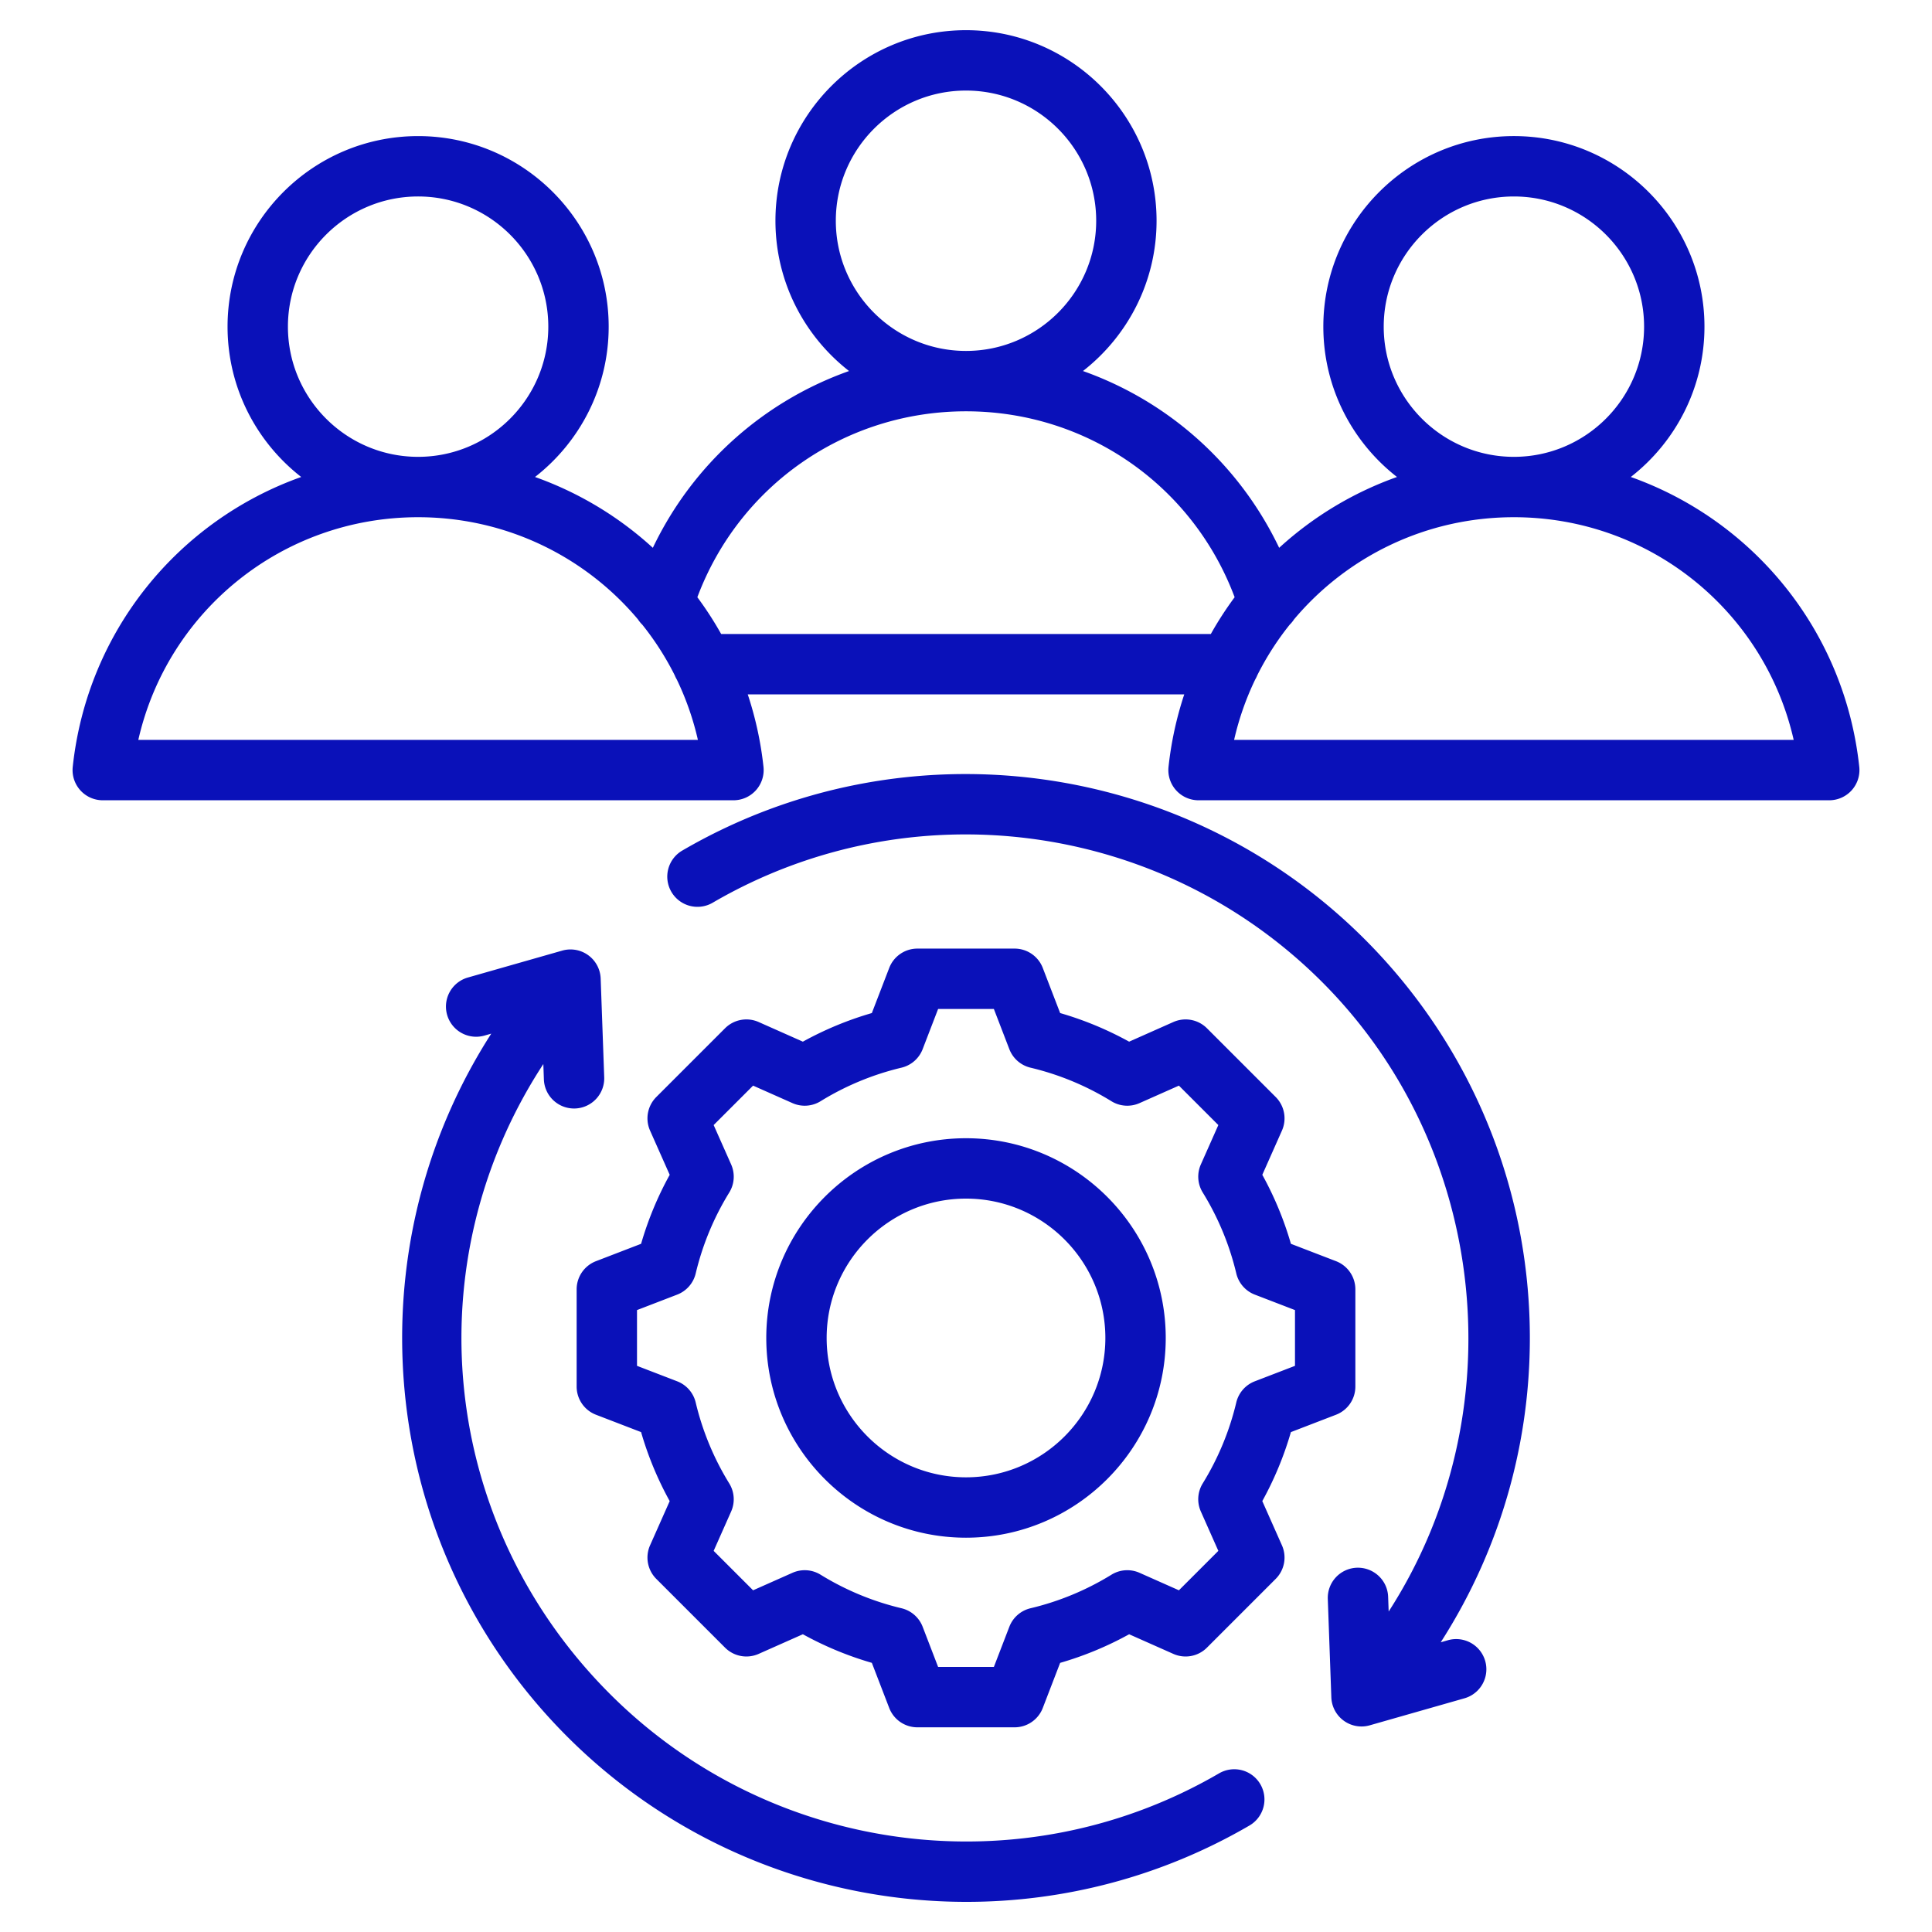 <svg xmlns="http://www.w3.org/2000/svg" version="1.1" xmlns:xlink="http://www.w3.org/1999/xlink" width="512" height="512" x="0" y="0" viewBox="0 0 512 512" style="enable-background:new 0 0 512 512" xml:space="preserve" class=""><g><path d="M334.007 472.843a8 8 0 0 1-2.889 10.939c-23.368 13.604-49.263 20.231-74.988 20.231-38.692 0-77.006-14.988-105.794-43.776-26.582-26.582-42.077-61.892-43.633-99.427-1.283-30.964 6.984-61.195 23.488-86.886l-1.898.542a8.001 8.001 0 0 1-4.39-15.387l25.091-7.158a8.002 8.002 0 0 1 10.19 7.407l.937 26.075a8 8 0 1 1-15.989.574l-.143-3.991c-34.214 52.313-27.72 121.556 17.661 166.938 42.798 42.799 109.174 51.447 161.419 21.031a8 8 0 0 1 10.938 2.888zm71.29-124.504c-1.555-37.535-17.051-72.847-43.633-99.43-47.931-47.931-122.274-57.61-180.789-23.54a8 8 0 1 0 8.051 13.826c52.243-30.419 118.623-21.771 161.424 21.028 44.566 44.567 51.113 115.021 17.66 166.848l-.14-3.901c-.158-4.415-3.858-7.843-8.282-7.708a8 8 0 0 0-7.708 8.282l.937 26.075a8.003 8.003 0 0 0 7.995 7.713c.734 0 1.473-.102 2.194-.307l25.091-7.158a8 8 0 0 0-4.39-15.387l-1.9.542c16.506-25.689 24.773-55.92 23.49-86.883zm-63.196 31.184a89 89 0 0 1-7.58 18.281l5.204 11.718a7.998 7.998 0 0 1-1.655 8.903l-18.217 18.218a7.995 7.995 0 0 1-8.904 1.655l-11.712-5.202a89.001 89.001 0 0 1-18.289 7.581l-4.601 11.953a8 8 0 0 1-7.466 5.126h-25.763a8 8 0 0 1-7.466-5.126l-4.603-11.957a89.055 89.055 0 0 1-18.282-7.58l-11.717 5.205a8.003 8.003 0 0 1-8.904-1.654l-18.218-18.218a8 8 0 0 1-1.654-8.904l5.202-11.712a89.07 89.07 0 0 1-7.582-18.289l-11.952-4.601a8 8 0 0 1-5.126-7.466v-25.763a8 8 0 0 1 5.126-7.466l11.955-4.603a88.998 88.998 0 0 1 7.581-18.283l-5.204-11.716a8 8 0 0 1 1.654-8.904l18.218-18.218a7.999 7.999 0 0 1 8.904-1.654l11.717 5.204a89.009 89.009 0 0 1 18.282-7.58l4.603-11.957a8 8 0 0 1 7.466-5.126h25.763a8 8 0 0 1 7.466 5.126l4.603 11.957a89.009 89.009 0 0 1 18.282 7.58l11.718-5.204a7.999 7.999 0 0 1 8.904 1.654l18.217 18.217a8.001 8.001 0 0 1 1.655 8.904l-5.202 11.713a89.029 89.029 0 0 1 7.582 18.288l11.953 4.601a8 8 0 0 1 5.126 7.466v25.764a8 8 0 0 1-5.126 7.466zm1.083-17.561v-14.777l-10.644-4.097a8 8 0 0 1-4.909-5.614 73.082 73.082 0 0 0-8.892-21.449 7.998 7.998 0 0 1-.5-7.442l4.633-10.432-10.45-10.449-10.437 4.635a7.995 7.995 0 0 1-7.442-.499 73.12 73.12 0 0 0-21.444-8.892 7.996 7.996 0 0 1-5.614-4.908l-4.098-10.647H248.61l-4.099 10.647a7.994 7.994 0 0 1-5.614 4.908 73.142 73.142 0 0 0-21.444 8.892 7.999 7.999 0 0 1-7.441.499l-10.437-4.635-10.45 10.449 4.635 10.436a7.998 7.998 0 0 1-.5 7.442 73.105 73.105 0 0 0-8.891 21.445 8 8 0 0 1-4.909 5.613l-10.646 4.098v14.777l10.643 4.097a8 8 0 0 1 4.909 5.613 73.102 73.102 0 0 0 8.892 21.451 7.998 7.998 0 0 1 .5 7.442l-4.633 10.432 10.45 10.449 10.437-4.636a8.001 8.001 0 0 1 7.442.499 73.142 73.142 0 0 0 21.444 8.892 7.996 7.996 0 0 1 5.614 4.908l4.098 10.647h14.778l4.097-10.644a7.996 7.996 0 0 1 5.614-4.908 73.112 73.112 0 0 0 21.45-8.893 7.994 7.994 0 0 1 7.443-.5l10.431 4.634 10.449-10.449-4.636-10.438a7.996 7.996 0 0 1 .5-7.441 73.102 73.102 0 0 0 8.891-21.444 8 8 0 0 1 4.909-5.613zm-34.253-7.389c0 29.187-23.745 52.931-52.931 52.931s-52.93-23.744-52.93-52.931c0-29.186 23.745-52.93 52.93-52.93 29.186.001 52.931 23.745 52.931 52.93zm-16 0c0-20.363-16.567-36.93-36.931-36.93-20.363 0-36.93 16.566-36.93 36.93s16.567 36.931 36.93 36.931c20.364 0 36.931-16.567 36.931-36.931zm197.791-145.145a8 8 0 0 1-5.95 2.652l-167.148.001a8 8 0 0 1-7.954-8.851 92.464 92.464 0 0 1 4.171-19.215h-115.68a92.519 92.519 0 0 1 4.171 19.214 8 8 0 0 1-7.954 8.851l-167.148.001a8 8 0 0 1-7.954-8.851c3.859-36.065 28.083-65.281 60.549-76.824-11.867-9.249-19.521-23.662-19.521-39.839 0-27.847 22.655-50.501 50.501-50.501s50.501 22.654 50.501 50.501c0 16.177-7.654 30.59-19.521 39.839a91.857 91.857 0 0 1 31.224 18.77c10.579-22.142 29.356-38.819 51.996-46.85-11.859-9.25-19.505-23.657-19.505-39.825C205.5 30.654 228.154 8 256.001 8c27.846 0 50.501 22.654 50.501 50.501 0 16.168-7.647 30.575-19.504 39.825 22.64 8.031 41.416 24.708 51.995 46.85a91.855 91.855 0 0 1 31.225-18.771c-11.866-9.249-19.52-23.662-19.52-39.839 0-27.847 22.654-50.501 50.5-50.501s50.501 22.654 50.501 50.501c0 16.177-7.654 30.59-19.521 39.839 32.465 11.543 56.688 40.759 60.548 76.823a8.003 8.003 0 0 1-2.004 6.2zm-89.544-88.361h.04c19.015-.011 34.481-15.483 34.481-34.5 0-19.024-15.477-34.501-34.501-34.501-19.023 0-34.5 15.477-34.5 34.501 0 19.017 15.466 34.489 34.48 34.5zM221.5 58.501c0 19.023 15.477 34.5 34.501 34.5s34.501-15.477 34.501-34.5S275.025 24 256.001 24 221.5 39.478 221.5 58.501zm-110.717 62.566h.04c19.015-.011 34.481-15.483 34.481-34.5 0-19.024-15.477-34.501-34.501-34.501s-34.501 15.476-34.501 34.5c0 19.018 15.466 34.49 34.481 34.501zm74.168 75.013a75.61 75.61 0 0 0-5.589-16 7.96 7.96 0 0 1-.55-1.115 75.596 75.596 0 0 0-8.604-13.429 7.956 7.956 0 0 1-1.135-1.386c-13.994-16.646-34.963-27.077-58.25-27.083h-.042c-35.929.01-66.362 24.817-74.127 59.014zm135.933-28.065a91.504 91.504 0 0 1 6.31-9.744c-11.104-29.635-39.2-49.27-71.194-49.27-31.995 0-60.09 19.635-71.195 49.27a91.66 91.66 0 0 1 6.31 9.744zm154.461 28.065c-7.766-34.196-38.199-59.003-74.126-59.013h-.042c-23.287.006-44.256 10.438-58.25 27.083a8.048 8.048 0 0 1-1.135 1.386 75.568 75.568 0 0 0-8.604 13.43 7.932 7.932 0 0 1-.549 1.113 75.627 75.627 0 0 0-5.589 16.002z" fill="#0a11b9" opacity="1" data-original="#000000" class=""></path></g></svg>